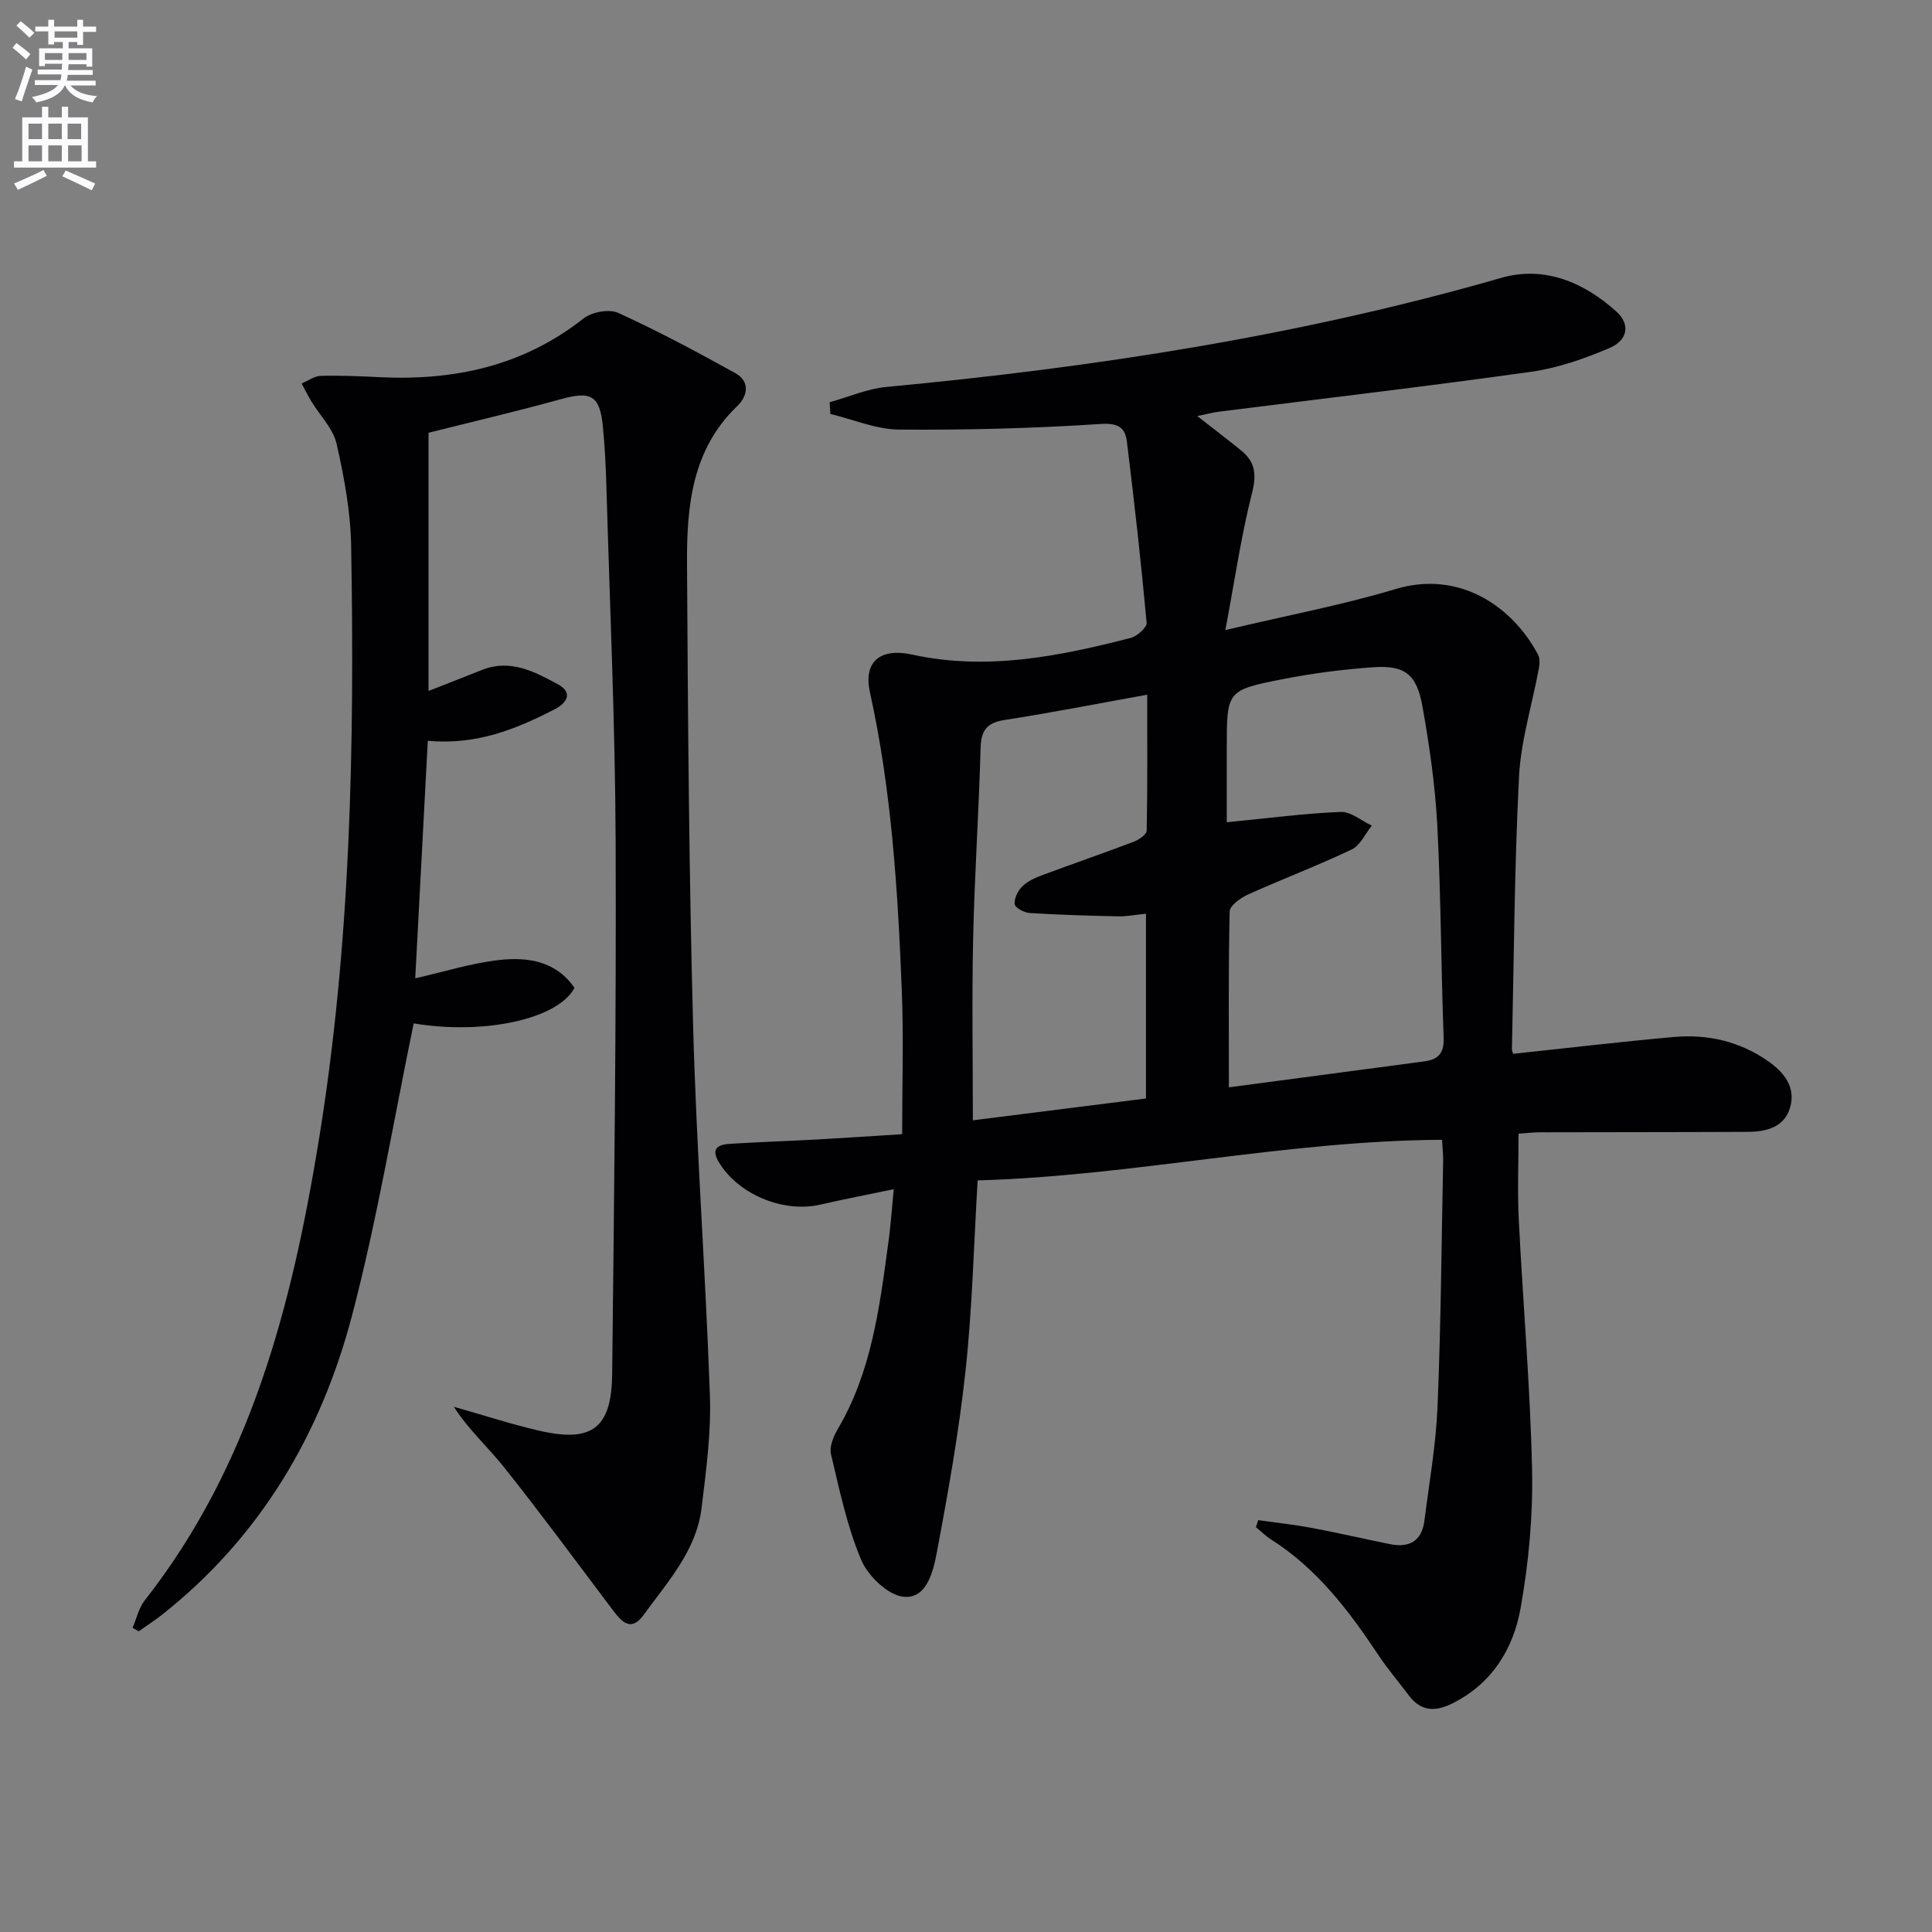 <svg enable-background="new 0 0 400 400" viewBox="0 0 400 400" xmlns="http://www.w3.org/2000/svg"><rect x="0" y="0" width="400" height="400" fill="#808080" stroke="none"/><path d="m2.6 9.9.8-1c.9.7 1.9 1.4 2.9 2.3l-.9 1.1c-1.1-1-2-1.8-2.8-2.4zm.5 10.6c.9-2.1 1.6-4.3 2.3-6.7.4.2.8.4 1.3.6-.7 2.1-1.5 4.3-2.2 6.6zm.3-15.2.9-.9c1 .8 2 1.6 2.8 2.4l-1 1c-.9-.9-1.8-1.7-2.7-2.5zm12.6-1.2h1.2v1.4h2.7v1.1h-2.7v2.7h-1.2v-.6h-1.8v1.3h4.9v3.8h-1.2v-.5h-3.7c0 .4-.1.9-.1 1.2h5.1v1h-5.2c0 .5-.1.9-.2 1.2h6v1h-5.2c1.1 1.3 2.9 2 5.5 2.2-.4.4-.7.8-.9 1.3-2.9-.5-4.8-1.6-5.7-3.5h-.1c-.8 1.7-2.7 2.9-5.9 3.5-.2-.4-.6-.8-.9-1.1 2.8-.6 4.6-1.4 5.4-2.5h-4.8v-1h5.3c.1-.3.2-.7.2-1.2h-4.9v-1h5c0-.4 0-.8.1-1.2h-3.6v.5h-1.2v-3.7h4.9v-1.3h-1.8v.5h-1.2v-2.7h-2.7v-1h2.7v-1.4h1.2v1.4h4.8zm-6.7 8.3h3.6c0-.4 0-.9 0-1.4h-3.6zm1.9-4.6h4.8v-1.3h-4.7v1.3zm6.7 3.2h-3.7v1.4h3.7z" fill="#fbfafc"/><path d="m8.7 22.1h1.3v2.2h2.8v-2.2h1.3v2.2h4.1v9.1h1.7v1.3h-17v-1.3h1.7v-9.1h4.1zm.3 13.1.7 1.2c-1.8.9-3.8 1.9-6 2.9-.2-.4-.5-.8-.8-1.3 2.3-1 4.4-1.9 6.1-2.8zm-3.1-6.4h2.8v-3.2h-2.8zm0 4.6h2.8v-3.3h-2.8zm4.1-4.6h2.8v-3.2h-2.8zm0 4.6h2.8v-3.3h-2.8zm3.6 1.9c2.1.9 4.1 1.8 6.1 2.7l-.7 1.4c-2.2-1.1-4.2-2-6.1-2.9zm3.2-9.7h-2.8v3.2h2.8zm-2.7 7.8h2.8v-3.3h-2.8z" fill="#fbfafc"/><g fill="#010104"><path d="m185.04 246.21c-5.51 1.15-10.39 2.09-15.23 3.2-7.69 1.76-17.06-2.16-21.04-8.89-1.73-2.94.21-3.57 2.43-3.71 5.97-.37 11.95-.56 17.92-.89 5.63-.31 11.25-.7 17.66-1.1 0-10.07.32-19.88-.07-29.65-.82-20.75-2.1-41.46-6.6-61.84-1.37-6.19 1.95-9.28 8.76-7.8 15.47 3.37 30.36.36 45.21-3.45 1.34-.34 3.4-2.17 3.32-3.14-1.15-12.52-2.55-25.02-4.09-37.5-.36-2.92-1.77-3.9-5.45-3.66-13.88.91-27.82 1.27-41.72 1.16-4.75-.04-9.48-2.1-14.22-3.24-.05-.81-.1-1.61-.15-2.42 3.92-1.09 7.79-2.8 11.77-3.17 43.05-4.04 85.62-10.59 127.27-22.58 8.85-2.55 17.08.85 23.87 7 2.86 2.59 2.41 5.89-1.51 7.55-5.14 2.18-10.6 4.11-16.09 4.88-21.54 3.03-43.16 5.55-64.74 8.28-1.27.16-2.52.5-4.46.9 3.38 2.64 6.25 4.83 9.06 7.1 2.9 2.35 3.27 4.93 2.29 8.77-2.26 8.92-3.58 18.08-5.53 28.44 12.86-3.05 24.24-5.19 35.27-8.5 13.32-3.99 24.28 3.77 29.46 13.58.41.77.35 1.92.18 2.84-1.38 7.47-3.72 14.89-4.11 22.4-.96 18.77-1.05 37.59-1.47 56.39-.01.47.23.95.25 1.02 11.16-1.18 22.2-2.5 33.26-3.48 6.97-.62 13.57.88 19.43 4.93 3.35 2.32 5.85 5.38 4.67 9.6-1.16 4.17-4.96 5.1-8.82 5.11-14.33.07-28.66.05-42.99.09-1.31 0-2.62.16-4.43.28 0 6.07-.25 11.99.05 17.88.86 17.27 2.38 34.51 2.75 51.79.2 9.52-.71 19.21-2.38 28.59-1.49 8.34-5.84 15.51-13.99 19.64-3.62 1.83-6.61 1.8-9.17-1.62-2.09-2.79-4.37-5.45-6.3-8.36-6.12-9.21-12.74-17.92-22.27-23.95-1.11-.7-2.05-1.66-3.07-2.5.16-.48.32-.96.48-1.45 3.73.53 7.49.93 11.2 1.63 5.39 1.01 10.73 2.26 16.1 3.34 3.96.8 6.57-.64 7.1-4.81 1.01-7.9 2.4-15.79 2.73-23.73.7-16.96.82-33.94 1.16-50.92.02-1.14-.12-2.29-.23-4.26-32.4.18-63.98 7.5-96.15 8.41-.81 13.55-1.11 26.51-2.5 39.36-1.37 12.67-3.61 25.27-5.98 37.81-.73 3.86-2.1 9.54-6.89 9.03-3.23-.35-7.33-4.31-8.74-7.63-2.93-6.94-4.49-14.49-6.25-21.88-.37-1.54.49-3.65 1.37-5.15 6.96-11.78 8.65-24.98 10.43-38.14.55-3.73.79-7.5 1.19-11.58zm69.39-21.09c14.09-1.87 27.24-3.62 40.38-5.36 2.89-.38 4.2-1.63 4.08-4.88-.54-14.63-.55-29.29-1.31-43.91-.43-8.26-1.62-16.52-3.07-24.68-1.2-6.76-3.69-8.61-10.29-8.14-6.28.45-12.57 1.26-18.75 2.48-11.51 2.27-11.47 2.44-11.48 14.25v15.36c8.79-.86 16.18-1.85 23.6-2.14 2.1-.08 4.29 1.84 6.43 2.84-1.37 1.69-2.4 4.09-4.17 4.94-7.02 3.34-14.32 6.1-21.42 9.3-1.55.7-3.81 2.3-3.84 3.54-.28 11.78-.16 23.58-.16 36.4zm-16.91-81.29c-10.38 1.87-19.92 3.75-29.53 5.23-3.73.58-4.87 2.21-4.97 5.85-.36 13.11-1.25 26.22-1.54 39.33-.28 12.43-.06 24.86-.06 37.71 12.66-1.6 24.11-3.04 35.84-4.52 0-12.68 0-25.24 0-38.25-2.15.21-3.94.57-5.72.54-6.12-.13-12.25-.31-18.36-.69-1.14-.07-3.05-1.12-3.11-1.85-.1-1.22.71-2.84 1.66-3.74 1.14-1.09 2.77-1.77 4.3-2.34 6.22-2.32 12.5-4.47 18.7-6.83 1.07-.41 2.66-1.49 2.68-2.29.18-9.09.11-18.17.11-28.15z"/><path d="m88.72 89.6v53.46c4.03-1.59 7.6-3 11.18-4.4 5.81-2.26 10.78.41 15.58 3 3.23 1.74 1.89 3.88-.61 5.17-8 4.13-16.24 7.48-26.3 6.54-.86 16.31-1.72 32.63-2.6 49.18 6.07-1.37 11.7-3.17 17.46-3.8 5.86-.64 11.71.23 15.51 5.78-3.49 6.57-19 9.76-33.29 7.35-4.18 20.17-7.53 40.5-12.73 60.35-6.46 24.67-19.03 46.02-39.42 62.12-1.53 1.21-3.19 2.26-4.79 3.39-.42-.24-.84-.48-1.26-.72.82-1.9 1.27-4.09 2.51-5.67 21.89-27.9 30.41-60.85 35.99-94.92 6.69-40.89 7.47-82.13 6.75-123.42-.12-7.08-1.44-14.22-3.02-21.15-.72-3.15-3.45-5.84-5.22-8.76-.73-1.2-1.34-2.47-2.01-3.71 1.32-.55 2.63-1.53 3.97-1.57 3.99-.11 7.99.06 11.97.26 15.51.79 29.85-2.24 42.39-12.12 1.72-1.36 5.32-2.04 7.2-1.19 8.27 3.77 16.3 8.08 24.26 12.48 3.14 1.74 2.52 4.79.42 6.8-9.46 9.07-10.49 20.84-10.42 32.73.19 31.98.4 63.96 1.27 95.92.69 25.43 2.58 50.82 3.47 76.25.27 7.73-.79 15.55-1.73 23.28-1.07 8.82-7.03 15.26-11.96 22.08-2.9 4.01-4.95.98-6.85-1.54-7.3-9.68-14.5-19.45-22.04-28.94-3.34-4.2-7.4-7.83-10.43-12.57 5.83 1.65 11.6 3.53 17.49 4.91 11.03 2.59 15.15-.39 15.28-11.61.41-36.8.87-73.61.72-110.42-.1-24.46-1.21-48.91-1.91-73.36-.12-4.15-.32-8.31-.73-12.44-.63-6.52-2.45-7.43-8.8-5.67-8.91 2.47-17.96 4.58-27.3 6.93z"/></g></svg>
